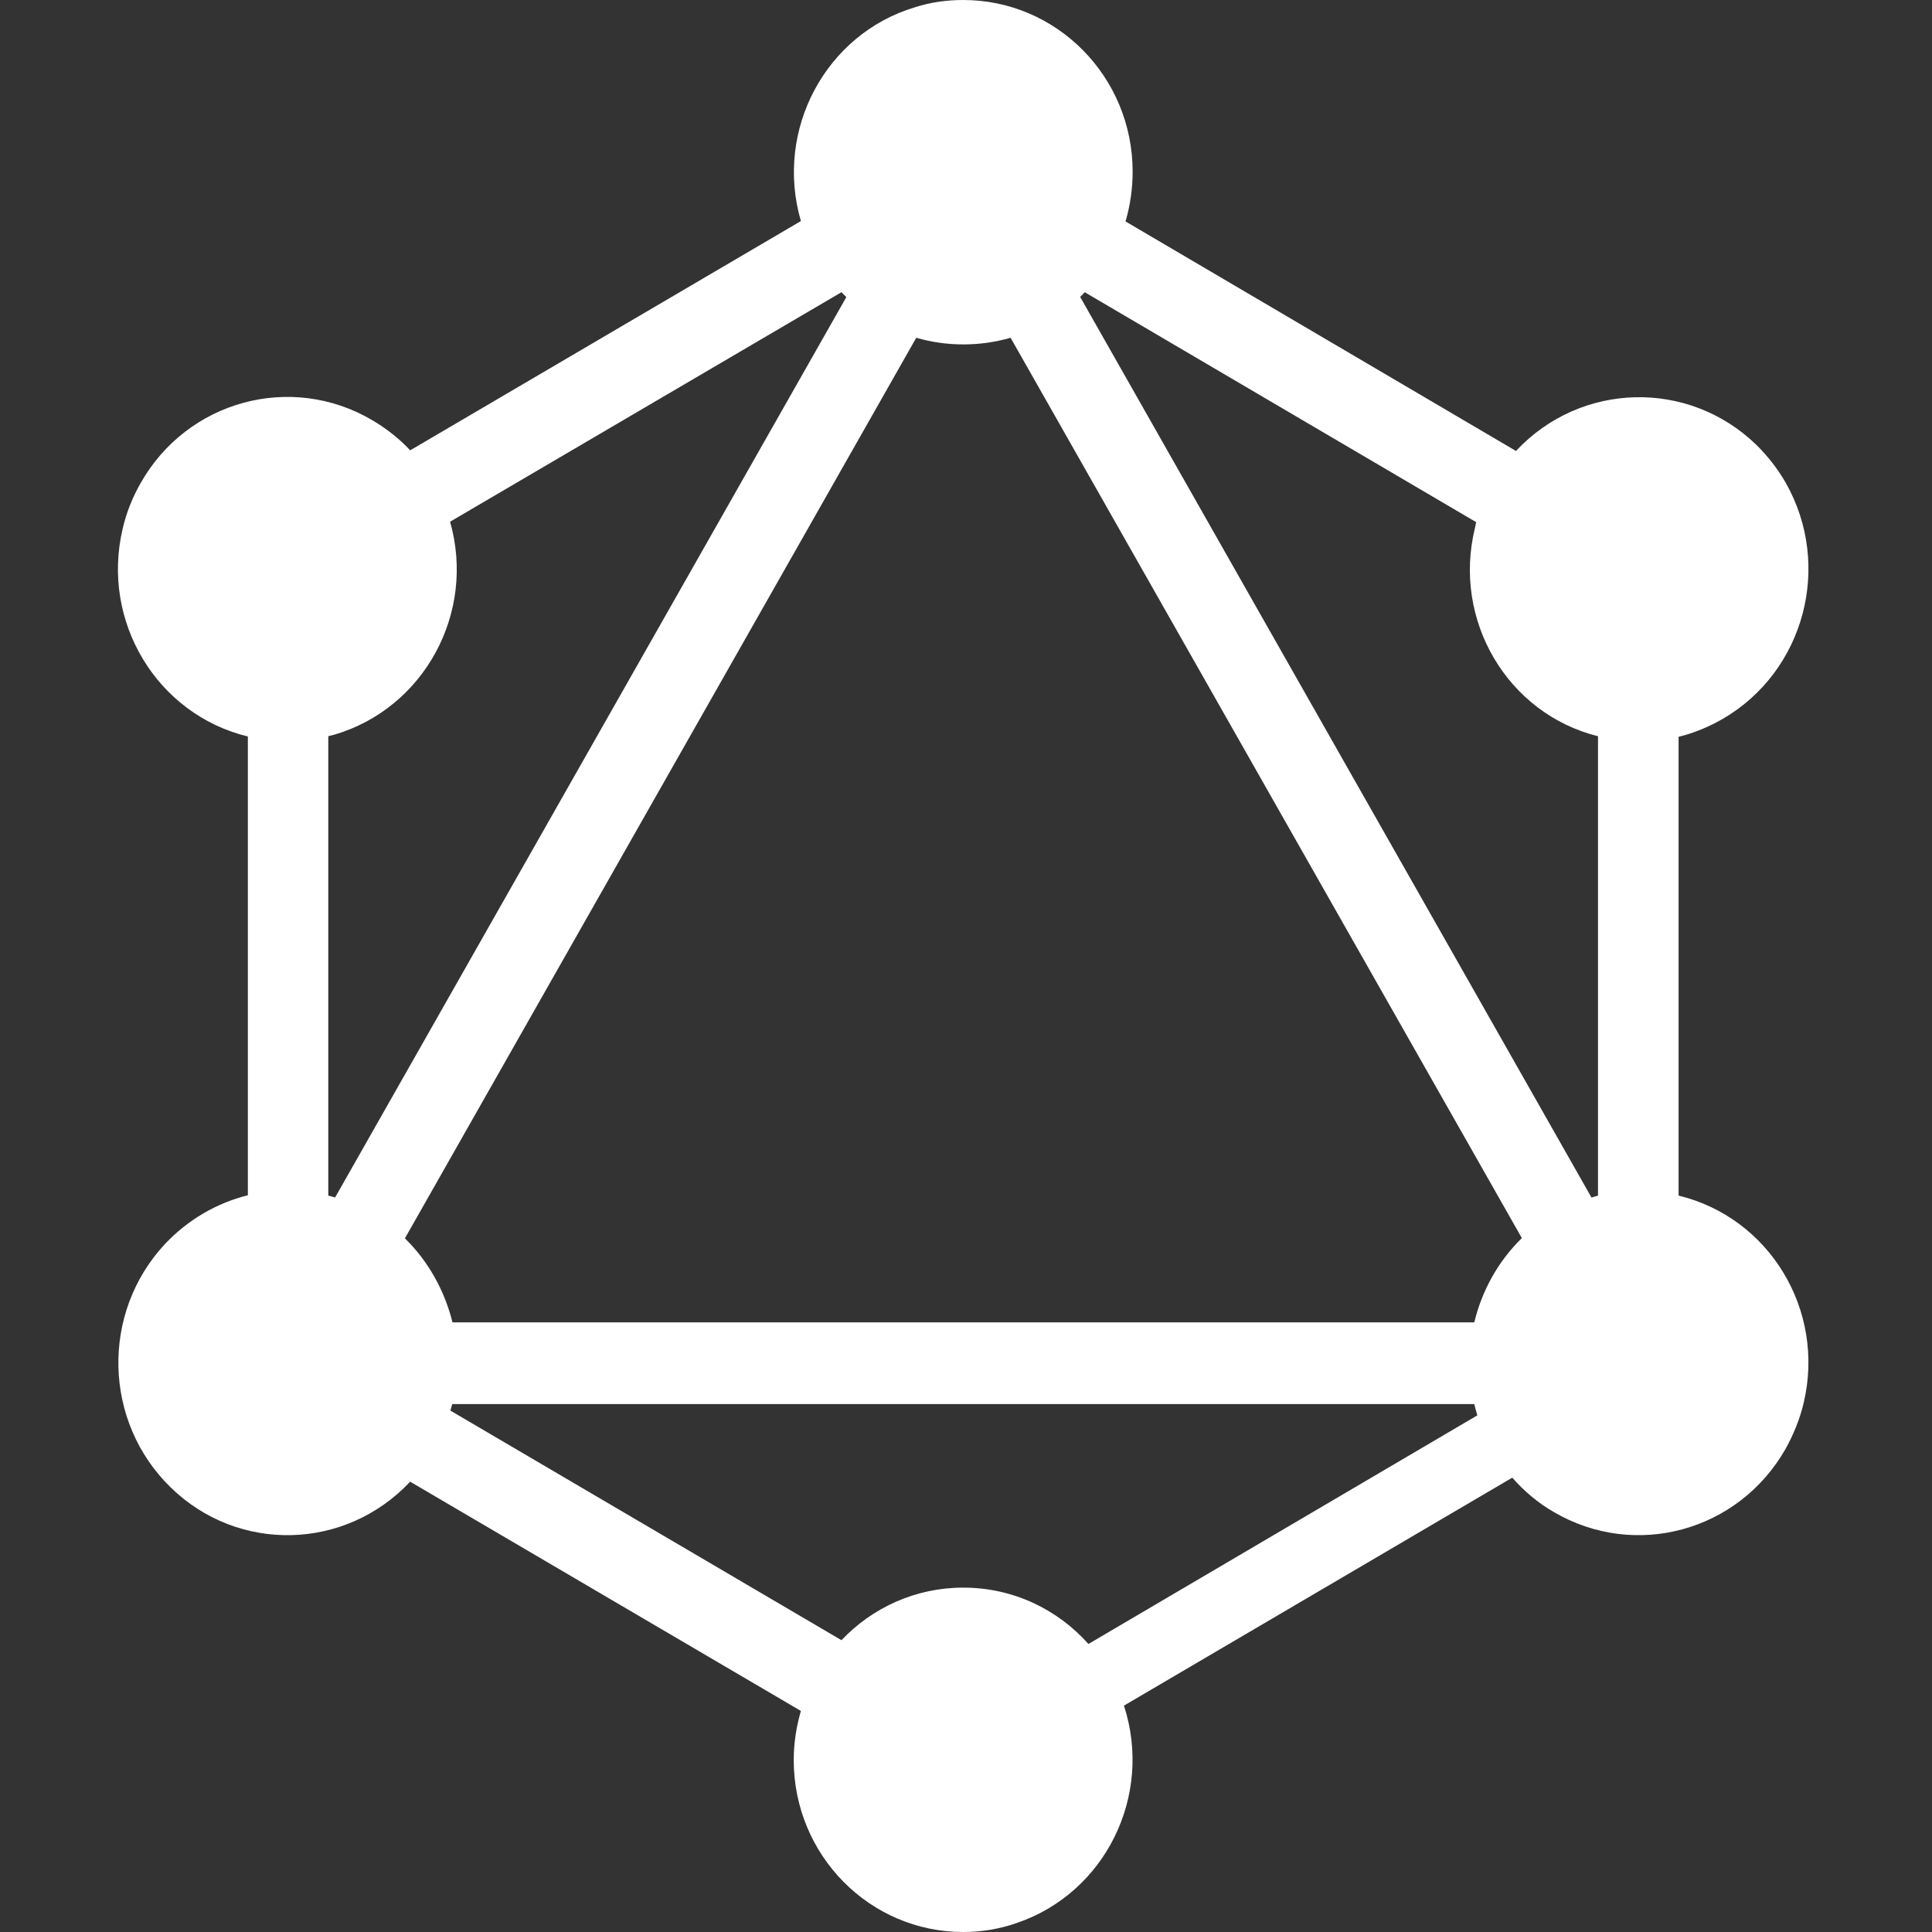 <svg width="24" height="24" viewBox="0 0 24 24" fill="none" xmlns="http://www.w3.org/2000/svg">
<rect x="0" y="0" width="24" height="24" fill="#333333" stroke="none"/>
<path d="M13.982 2.751L18.832 5.602C19.635 4.743 20.971 4.708 21.816 5.524C21.959 5.665 22.085 5.825 22.185 6.001C22.765 7.028 22.416 8.34 21.401 8.93C21.232 9.027 21.048 9.105 20.852 9.153V14.852C21.981 15.126 22.676 16.274 22.407 17.422C22.36 17.625 22.28 17.82 22.18 18C21.596 19.024 20.311 19.375 19.3 18.782C19.109 18.672 18.932 18.524 18.786 18.356L13.962 21.188C14.327 22.309 13.728 23.519 12.625 23.89C12.41 23.965 12.187 24 11.965 24C10.805 24 9.86 23.047 9.86 21.863C9.86 21.66 9.891 21.453 9.949 21.254L5.095 18.406C4.292 19.262 2.959 19.297 2.119 18.476C1.282 17.66 1.251 16.308 2.05 15.453C2.33 15.156 2.687 14.945 3.079 14.848V9.149C1.95 8.875 1.251 7.72 1.524 6.567C1.57 6.367 1.647 6.176 1.747 6.001C2.326 4.977 3.616 4.626 4.623 5.219C4.795 5.32 4.957 5.446 5.096 5.594L9.949 2.746C9.619 1.614 10.257 0.422 11.367 0.09C11.558 0.028 11.762 0 11.966 0C13.126 0 14.07 0.953 14.07 2.133C14.07 2.344 14.04 2.551 13.982 2.75V2.751ZM13.475 3.63C13.456 3.649 13.441 3.669 13.418 3.688L19.77 14.876C19.797 14.868 19.828 14.86 19.851 14.852V9.146C18.725 8.865 18.042 7.705 18.322 6.56C18.326 6.537 18.334 6.509 18.337 6.486L13.475 3.63ZM10.511 3.688L10.453 3.63L5.591 6.481C5.914 7.614 5.268 8.798 4.155 9.126C4.128 9.133 4.105 9.138 4.078 9.145V14.852L4.163 14.875L10.515 3.688L10.511 3.688ZM12.554 4.196C12.17 4.306 11.763 4.306 11.382 4.196L5.03 15.383C5.318 15.665 5.522 16.028 5.621 16.427H18.314C18.41 16.029 18.613 15.665 18.905 15.38L12.554 4.196ZM13.521 20.422L18.352 17.582C18.337 17.535 18.326 17.489 18.314 17.442H5.618L5.595 17.523L10.453 20.375C10.834 19.973 11.371 19.722 11.966 19.722C12.585 19.722 13.138 19.992 13.521 20.422Z" fill="white"/>
</svg>

